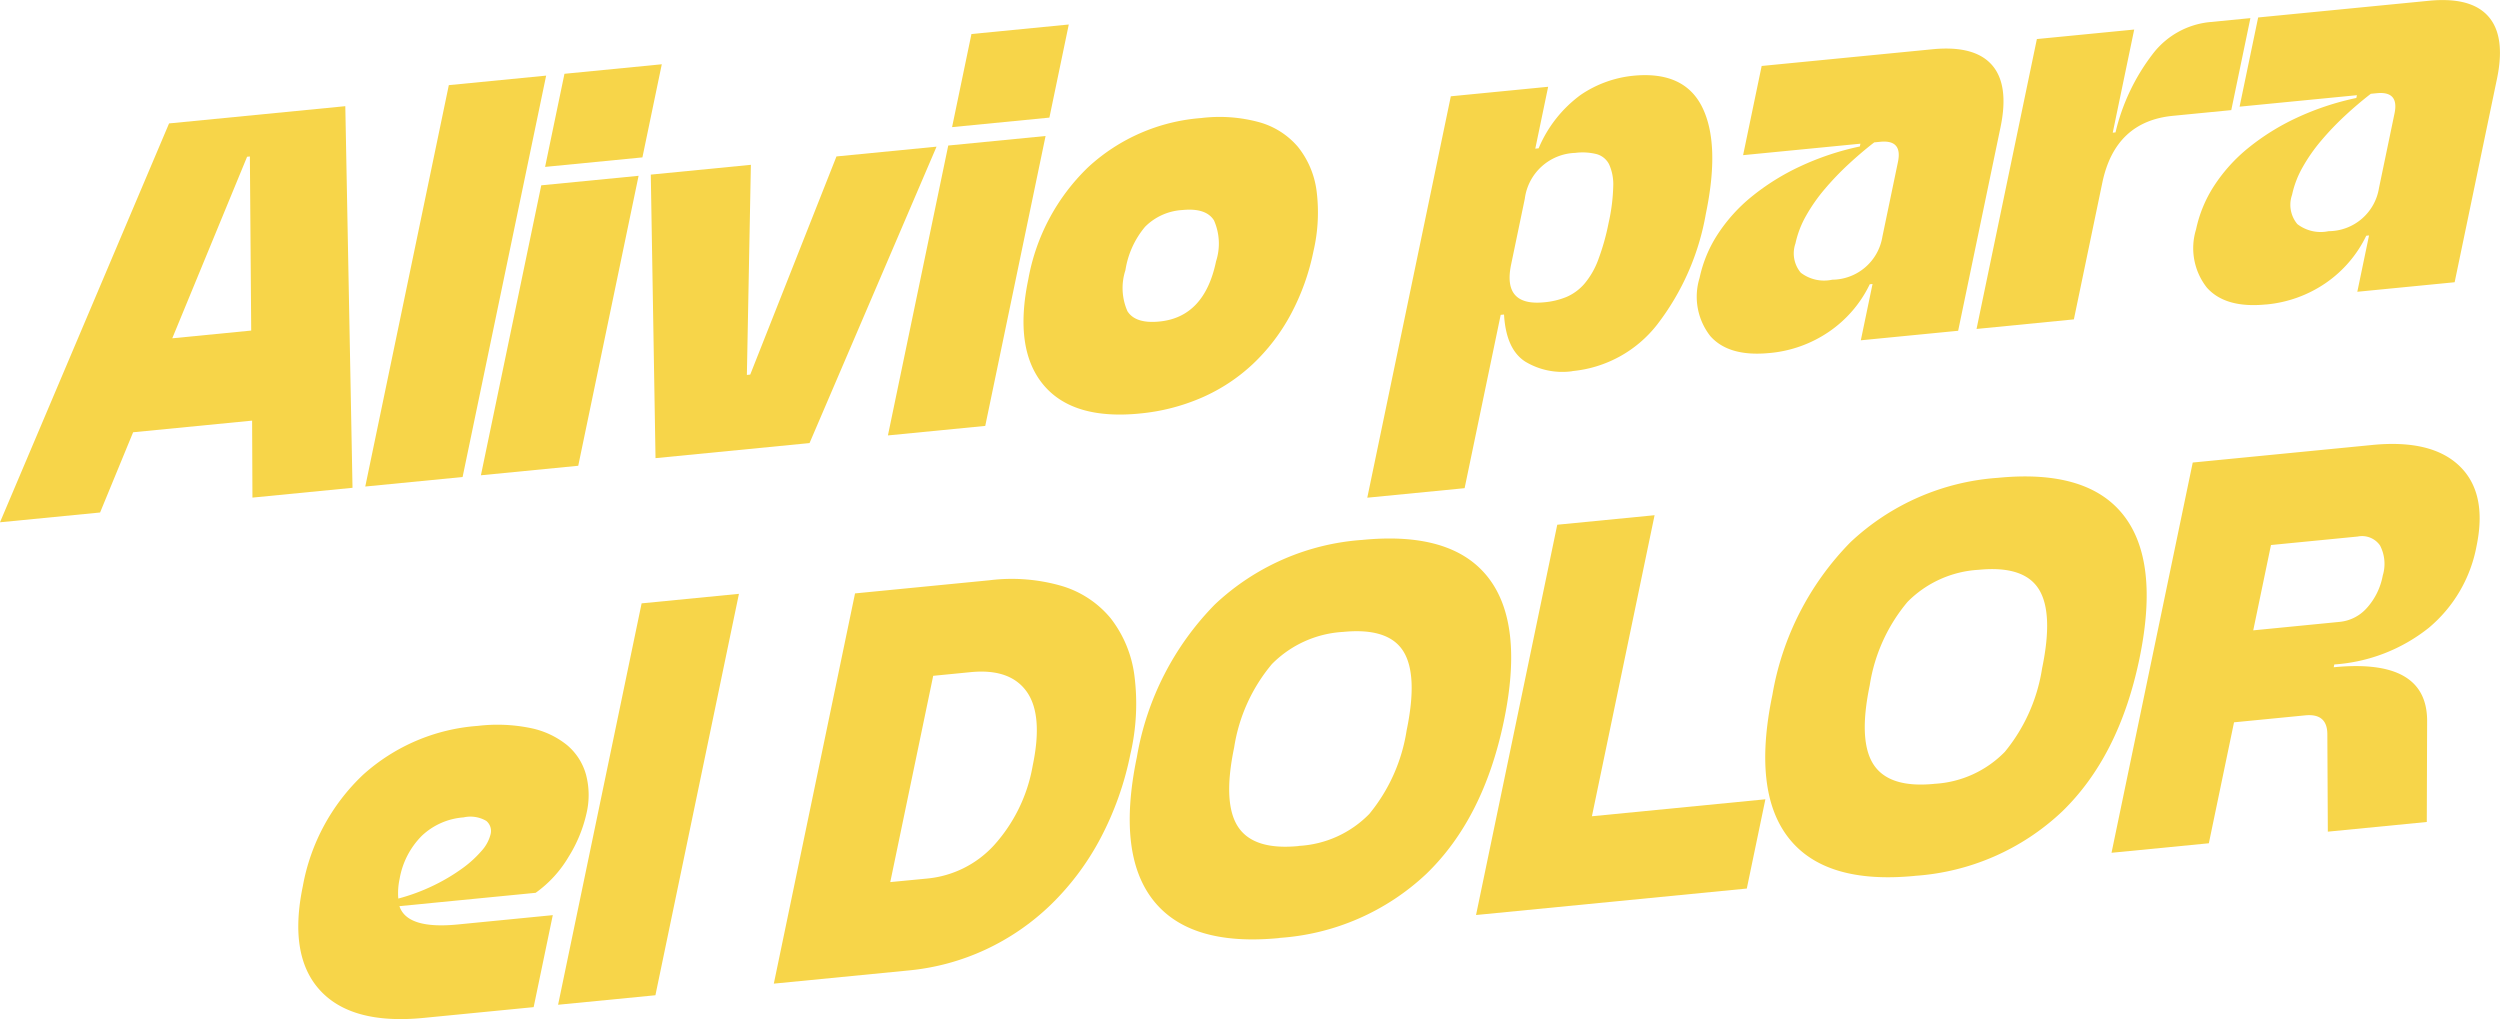 <svg id="Grupo_3" data-name="Grupo 3" xmlns="http://www.w3.org/2000/svg" xmlns:xlink="http://www.w3.org/1999/xlink" width="187.514" height="76.438" viewBox="0 0 187.514 76.438">
  <defs>
    <clipPath id="clip-path">
      <rect id="Rectángulo_4" data-name="Rectángulo 4" width="187.514" height="76.438" fill="none"/>
    </clipPath>
  </defs>
  <path id="Trazado_1" data-name="Trazado 1" d="M18.534,16.983l.208-.021.1,13.058-5.921.58Zm-5.853-2.5L0,44.4l7.507-.734,2.478-6.018,8.925-.873.024,5.774,7.506-.735L25.9,13.19Z" transform="translate(0 -5.226)" fill="#f7d549"/>
  <path id="Trazado_2" data-name="Trazado 2" d="M51.641,10.108l7.3-.714L52.674,39.5l-7.3.714Z" transform="translate(-17.977 -3.722)" fill="#f7d549"/>
  <path id="Trazado_3" data-name="Trazado 3" d="M64.266,17.065l7.3-.714L67.039,38.1l-7.3.713ZM66.006,8.7l7.3-.714-1.453,6.984-7.3.713Z" transform="translate(-23.668 -3.165)" fill="#f7d549"/>
  <path id="Trazado_4" data-name="Trazado 4" d="M88.347,19.58l-.3,15.76.251-.025,6.469-16.363,7.506-.734L92.747,40.451l-11.552,1.13L80.84,20.315Z" transform="translate(-32.027 -7.218)" fill="#f7d549"/>
  <path id="Trazado_5" data-name="Trazado 5" d="M114.821,12.121l7.3-.714-4.525,21.744-7.3.714Zm1.74-8.363,7.3-.714-1.453,6.983-7.3.714Z" transform="translate(-43.697 -1.206)" fill="#f7d549"/>
  <g id="Grupo_2" data-name="Grupo 2">
    <g id="Grupo_1" data-name="Grupo 1" clip-path="url(#clip-path)">
      <path id="Trazado_6" data-name="Trazado 6" d="M135.857,36.777q-5.047.494-7.248-2.18T127.5,26.7A15.427,15.427,0,0,1,132,18.289a14.063,14.063,0,0,1,8.465-3.675,11.3,11.3,0,0,1,4.348.312,5.865,5.865,0,0,1,2.921,1.865,6.654,6.654,0,0,1,1.383,3.264,12.8,12.8,0,0,1-.232,4.55,17.233,17.233,0,0,1-1.7,4.733,14.607,14.607,0,0,1-2.837,3.718,13.431,13.431,0,0,1-3.835,2.526,15.193,15.193,0,0,1-4.66,1.194m1.478-6.9q3.377-.33,4.248-4.512a4.311,4.311,0,0,0-.156-3.077q-.6-.946-2.352-.775a4.294,4.294,0,0,0-2.816,1.259,6.649,6.649,0,0,0-1.474,3.258,4.31,4.31,0,0,0,.155,3.078q.6.946,2.394.769" transform="translate(-50.369 -5.76)" fill="#f7d549"/>
      <path id="Trazado_7" data-name="Trazado 7" d="M185.222,31.544a5.392,5.392,0,0,1-3.528-.719q-1.443-.925-1.593-3.532l-.251.024-2.706,13-7.3.714,6.266-30.107,7.3-.714-.965,4.641.25-.024a9.529,9.529,0,0,1,3.165-4.016,8.527,8.527,0,0,1,3.933-1.429q3.838-.375,5.184,2.381t.259,7.983a18.92,18.92,0,0,1-3.649,8.3,9.159,9.159,0,0,1-6.364,3.489m-2.113-5.16a5.688,5.688,0,0,0,1.7-.412,3.733,3.733,0,0,0,1.33-.99,6.016,6.016,0,0,0,1.023-1.78,17.46,17.46,0,0,0,.783-2.779,14,14,0,0,0,.346-2.738,3.652,3.652,0,0,0-.311-1.65,1.493,1.493,0,0,0-.943-.767,4.343,4.343,0,0,0-1.6-.09,3.946,3.946,0,0,0-3.78,3.442l-1.027,4.934q-.651,3.136,2.475,2.83" transform="translate(-67.29 -3.701)" fill="#f7d549"/>
      <path id="Trazado_8" data-name="Trazado 8" d="M216.248,28.868q-3.045.3-4.434-1.266a4.785,4.785,0,0,1-.808-4.366,9.659,9.659,0,0,1,1.354-3.266,12.253,12.253,0,0,1,2.551-2.83,17.411,17.411,0,0,1,3.616-2.259,20.551,20.551,0,0,1,4.5-1.505l.043-.208-8.8.86,1.393-6.69,12.8-1.252q3.168-.311,4.473,1.18t.642,4.669L230.4,27.2l-7.3.714.879-4.224-.208.021a9.062,9.062,0,0,1-3.048,3.553,9.372,9.372,0,0,1-4.481,1.606m4.7-5.5a3.844,3.844,0,0,0,3.778-3.236l1.166-5.6q.347-1.672-1.32-1.51l-.46.045q-.973.752-1.934,1.644a21.344,21.344,0,0,0-1.775,1.853,12.825,12.825,0,0,0-1.4,2,7.306,7.306,0,0,0-.8,2.085,2.256,2.256,0,0,0,.4,2.194,2.877,2.877,0,0,0,2.342.528" transform="translate(-83.528 -2.39)" fill="#f7d549"/>
      <path id="Trazado_9" data-name="Trazado 9" d="M245.524,25.567l4.525-21.744,7.3-.713-1.61,7.736.208-.021a15.485,15.485,0,0,1,2.883-6,6.151,6.151,0,0,1,4.107-2.266l3.128-.306-1.435,6.9-4.379.428q-4.338.425-5.295,5.024l-2.132,10.244Z" transform="translate(-97.272 -0.894)" fill="#f7d549"/>
      <path id="Trazado_10" data-name="Trazado 10" d="M277.921,22.836q-3.045.3-4.434-1.266a4.783,4.783,0,0,1-.808-4.366,9.67,9.67,0,0,1,1.353-3.266,12.267,12.267,0,0,1,2.551-2.83A17.453,17.453,0,0,1,280.2,8.849a20.587,20.587,0,0,1,4.5-1.5l.043-.209-8.8.86,1.393-6.69,12.8-1.252q3.168-.311,4.472,1.18t.642,4.669l-3.176,15.263-7.3.714.879-4.224-.208.021a9.072,9.072,0,0,1-3.048,3.553,9.377,9.377,0,0,1-4.481,1.606m4.7-5.5A3.844,3.844,0,0,0,286.4,14.1l1.166-5.6q.347-1.671-1.321-1.51l-.459.045q-.973.751-1.935,1.643a21.334,21.334,0,0,0-1.773,1.854,12.75,12.75,0,0,0-1.4,2,7.3,7.3,0,0,0-.8,2.086,2.254,2.254,0,0,0,.4,2.193,2.874,2.874,0,0,0,2.342.529" transform="translate(-107.962 0)" fill="#f7d549"/>
      <path id="Trazado_11" data-name="Trazado 11" d="M46.448,112.018q-5.38.526-7.761-2.067t-1.293-7.82a15.2,15.2,0,0,1,4.515-8.348,14.39,14.39,0,0,1,8.607-3.668,12.378,12.378,0,0,1,3.97.165,6.362,6.362,0,0,1,2.718,1.27,4.43,4.43,0,0,1,1.423,2.2,5.984,5.984,0,0,1,.049,2.9,10.472,10.472,0,0,1-1.363,3.308,8.771,8.771,0,0,1-2.458,2.677l-10.217,1q.575,1.746,4.372,1.375l7.131-.7-1.436,6.9Zm-1.9-8.95a14.679,14.679,0,0,0,2.633-.974,14.23,14.23,0,0,0,2.119-1.252,8.363,8.363,0,0,0,1.482-1.333,2.928,2.928,0,0,0,.691-1.255.978.978,0,0,0-.321-1.013,2.353,2.353,0,0,0-1.7-.264,5.11,5.11,0,0,0-3.125,1.372,6.021,6.021,0,0,0-1.674,3.235,5.068,5.068,0,0,0-.1,1.485" transform="translate(-14.679 -35.669)" fill="#f7d549"/>
      <path id="Trazado_12" data-name="Trazado 12" d="M75.591,74.479l7.3-.714-6.265,30.108-7.3.713Z" transform="translate(-27.466 -29.224)" fill="#f7d549"/>
      <path id="Trazado_13" data-name="Trazado 13" d="M102.214,73.006l10.092-.987a13.478,13.478,0,0,1,5.425.432,7.538,7.538,0,0,1,3.663,2.427,8.829,8.829,0,0,1,1.77,4.251,16.625,16.625,0,0,1-.3,5.948A23.329,23.329,0,0,1,120.61,91.4a19.9,19.9,0,0,1-3.706,4.951,17.9,17.9,0,0,1-4.889,3.366,17.6,17.6,0,0,1-5.8,1.571l-10.092.987Zm5.436,21.384a7.778,7.778,0,0,0,4.993-2.5,11.957,11.957,0,0,0,2.9-5.978q.793-3.8-.459-5.547t-4.213-1.452l-2.794.274-3.22,15.472Z" transform="translate(-38.082 -28.497)" fill="#f7d549"/>
      <path id="Trazado_14" data-name="Trazado 14" d="M151.568,96.861q-6.715.656-9.463-2.823T140.87,83.283a21.464,21.464,0,0,1,5.856-11.448A17.939,17.939,0,0,1,157.781,67q6.713-.656,9.426,2.806t1.188,10.78q-1.523,7.319-5.818,11.466a17.814,17.814,0,0,1-11.009,4.8m1.436-6.9a7.993,7.993,0,0,0,5.3-2.4A12.966,12.966,0,0,0,161.1,81.3q.87-4.18-.251-5.955t-4.5-1.445A8.157,8.157,0,0,0,151,76.311a12.75,12.75,0,0,0-2.835,6.257q-.87,4.182.294,5.952T153,89.962" transform="translate(-55.597 -26.504)" fill="#f7d549"/>
      <path id="Trazado_15" data-name="Trazado 15" d="M189.443,64.713l7.3-.714-4.7,22.58,13.011-1.273L203.66,92l-20.309,1.986Z" transform="translate(-72.64 -25.355)" fill="#f7d549"/>
      <path id="Trazado_16" data-name="Trazado 16" d="M230.51,89.141q-6.715.656-9.463-2.823t-1.235-10.755a21.469,21.469,0,0,1,5.856-11.448,17.943,17.943,0,0,1,11.055-4.829q6.714-.656,9.426,2.806t1.188,10.78q-1.523,7.319-5.818,11.466a17.812,17.812,0,0,1-11.009,4.8m1.436-6.9a7.99,7.99,0,0,0,5.3-2.4,12.966,12.966,0,0,0,2.793-6.254q.87-4.18-.251-5.955t-4.5-1.445a8.157,8.157,0,0,0-5.341,2.407,12.75,12.75,0,0,0-2.835,6.257q-.87,4.182.294,5.952t4.541,1.441" transform="translate(-86.872 -23.446)" fill="#f7d549"/>
      <path id="Trazado_17" data-name="Trazado 17" d="M271.479,76.028,269.591,85.1l-7.3.713,6.091-29.27,13.469-1.318q4.463-.437,6.553,1.591t1.264,6a10.484,10.484,0,0,1-3.584,6.127A12.73,12.73,0,0,1,279,71.688l-.044.21q7.007-.687,7.007,4.025l-.025,7.58-7.423.726-.036-7.288q.005-1.6-1.662-1.435Zm7.941-7.536a3.126,3.126,0,0,0,2.039-1.06,4.964,4.964,0,0,0,1.175-2.409,3,3,0,0,0-.2-2.254,1.639,1.639,0,0,0-1.677-.676l-6.506.637-1.331,6.4Z" transform="translate(-103.915 -21.85)" fill="#f7d549"/>
    </g>
  </g>
</svg>
